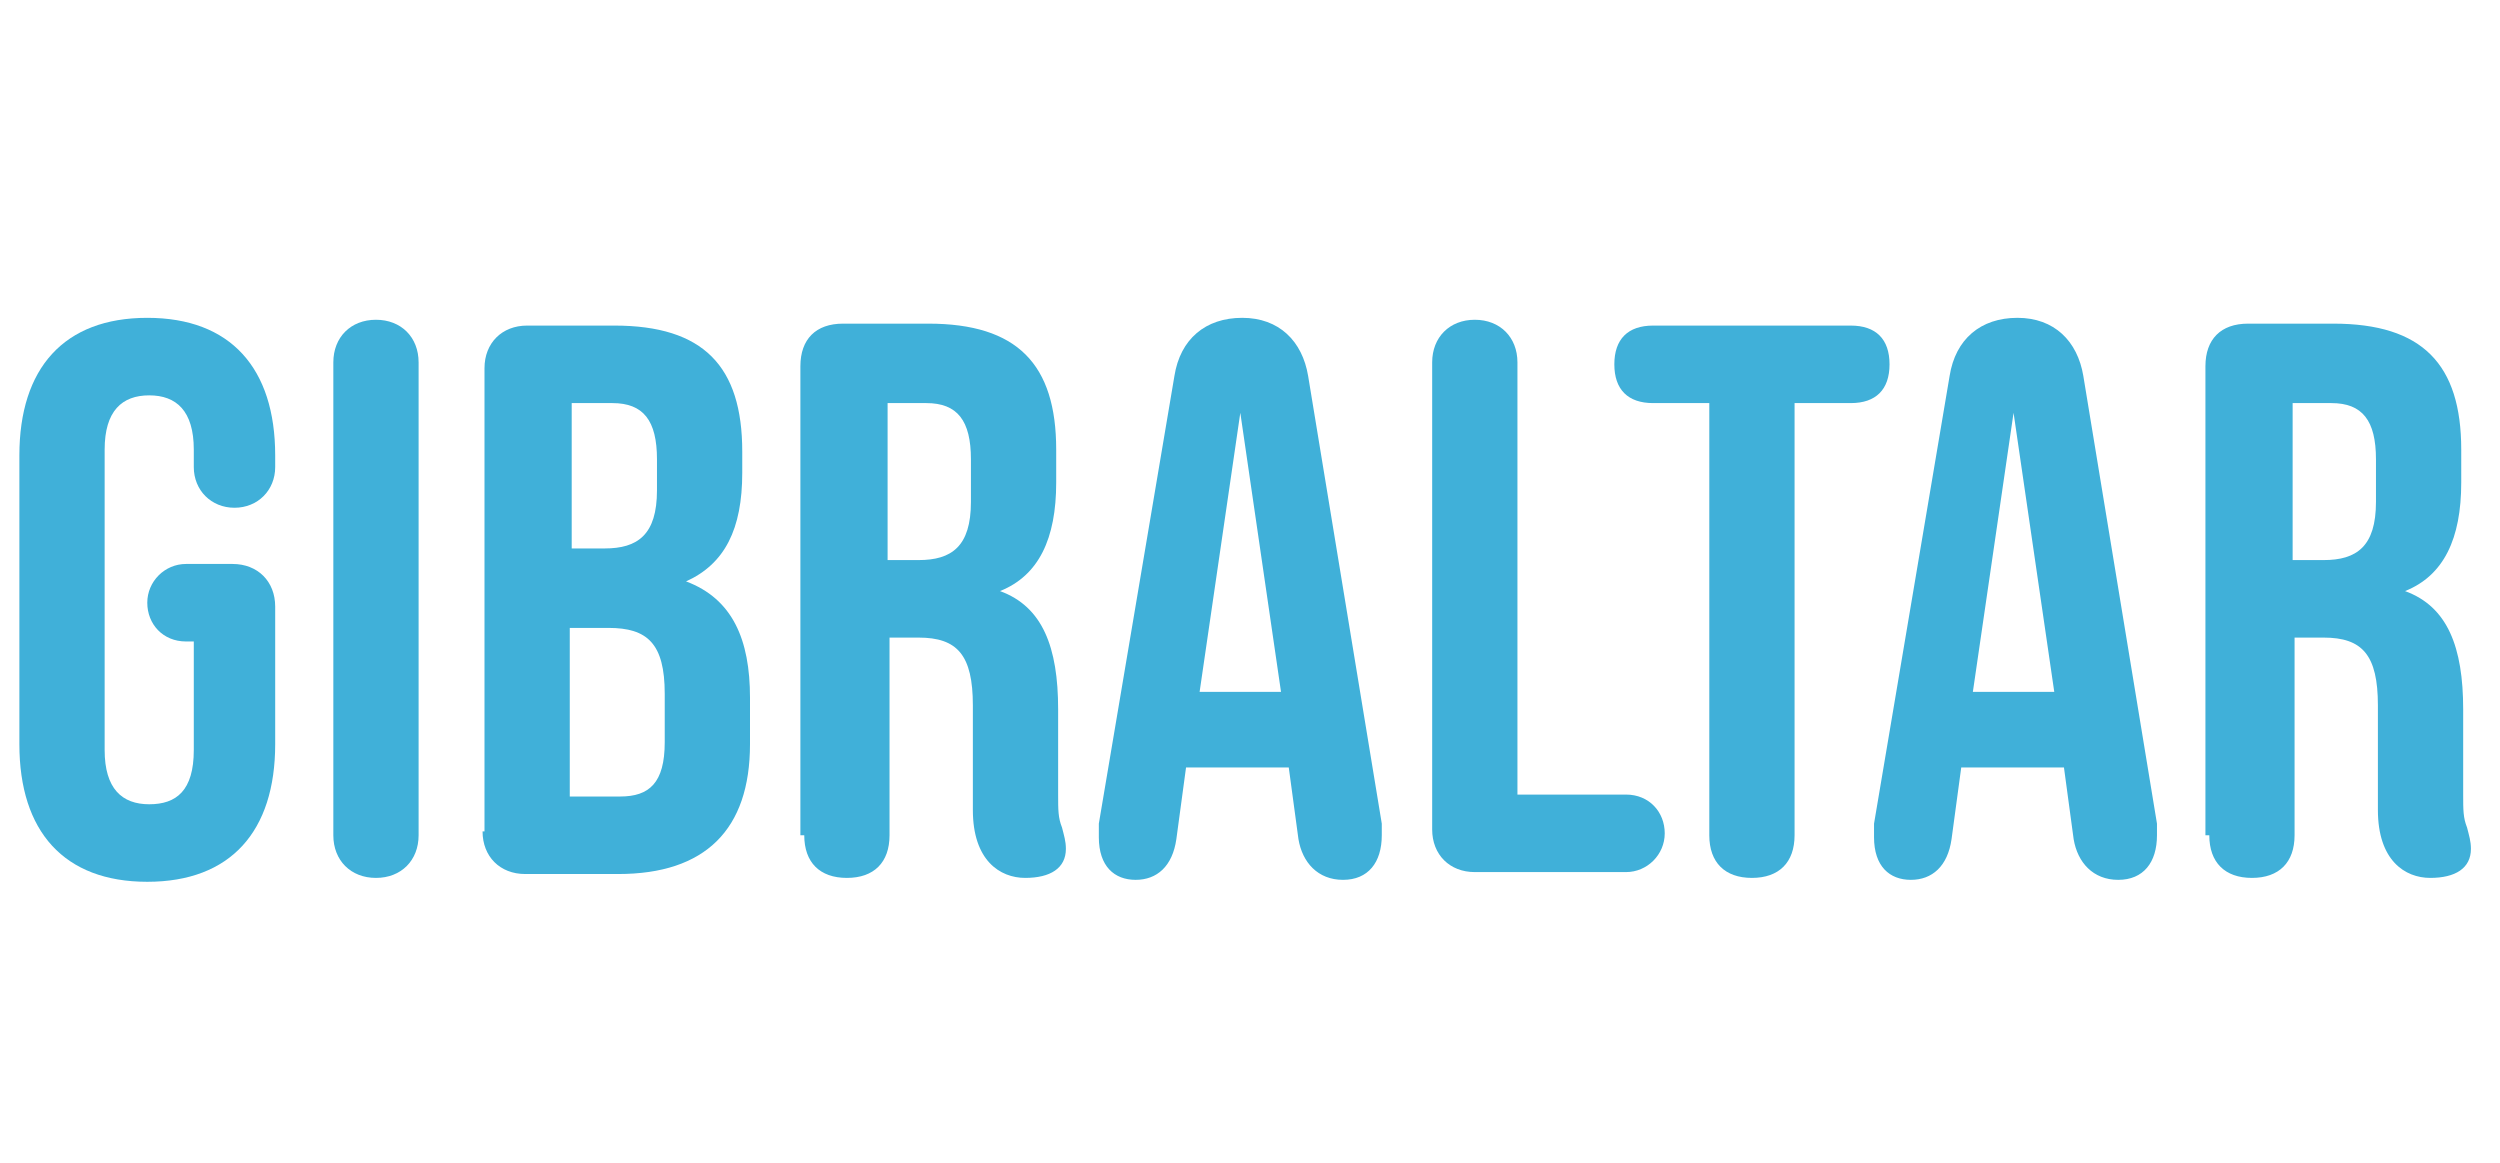 <?xml version="1.0" encoding="UTF-8"?>
<svg id="Layer_1" data-name="Layer 1" xmlns="http://www.w3.org/2000/svg" version="1.1" viewBox="0 0 129 60">
  <defs>
    <style>
      .cls-1 {
        fill: #40b0d9;
        stroke-width: 0px;
      }
    </style>
  </defs>
  <path class="cls-1" d="M1,38.4v-14.9c0-4.5,2.3-7.1,6.6-7.1s6.6,2.6,6.6,7.1v.6c0,1.2-.9,2.1-2.1,2.1s-2.1-.9-2.1-2.1v-.9c0-2-.9-2.8-2.3-2.8s-2.3.8-2.3,2.8v15.5c0,2,.9,2.8,2.3,2.8s2.3-.7,2.3-2.8v-5.6h-.4c-1.2,0-2-.9-2-2s.9-2,2-2h2.4c1.3,0,2.2.9,2.2,2.2v7.1c0,4.5-2.3,7.1-6.6,7.1s-6.6-2.6-6.6-7.1Z"/>
  <path class="cls-1" d="M17.2,43.1v-24.4c0-1.3.9-2.2,2.2-2.2s2.2.9,2.2,2.2v24.4c0,1.3-.9,2.2-2.2,2.2s-2.2-.9-2.2-2.2Z"/>
  <path class="cls-1" d="M25,42.9v-23.9c0-1.3.9-2.2,2.2-2.2h4.5c4.6,0,6.6,2.1,6.6,6.5v1.1c0,2.9-.9,4.7-2.9,5.6h0c2.4.9,3.3,3,3.3,6v2.4c0,4.4-2.3,6.7-6.8,6.7h-4.8c-1.3,0-2.2-.9-2.2-2.2ZM31.2,28.3c1.7,0,2.7-.7,2.7-3v-1.6c0-2-.7-2.9-2.3-2.9h-2.1v7.5h1.7ZM32,41.1c1.5,0,2.3-.7,2.3-2.8v-2.5c0-2.6-.9-3.4-2.9-3.4h-2v8.7h2.6Z"/>
  <path class="cls-1" d="M41.3,43.1v-24.2c0-1.4.8-2.2,2.2-2.2h4.4c4.6,0,6.6,2.1,6.6,6.5v1.7c0,2.9-.9,4.8-2.9,5.6h0c2.2.8,3,2.9,3,6.1v4.4c0,.8,0,1.2.2,1.7.1.4.2.7.2,1.1,0,1-.8,1.5-2.1,1.5s-2.7-.9-2.7-3.5v-5.4c0-2.6-.8-3.5-2.8-3.5h-1.5v10.2c0,1.4-.8,2.2-2.2,2.2s-2.2-.8-2.2-2.2ZM47.4,28.9c1.7,0,2.7-.7,2.7-3v-2.2c0-2-.7-2.9-2.3-2.9h-2v8.1h1.6Z"/>
  <path class="cls-1" d="M56.7,43.2c0-.2,0-.5,0-.7l3.9-23.1c.3-1.9,1.6-3,3.5-3s3.1,1.2,3.4,3l3.8,23.1c0,.2,0,.4,0,.6,0,1.4-.7,2.3-2,2.3s-2.1-.9-2.3-2.1l-.5-3.7h0c0,0-5.3,0-5.3,0l-.5,3.7c-.2,1.4-1,2.1-2.1,2.1s-1.9-.7-1.9-2.2ZM66.1,35.7l-2.1-14.4h0l-2.1,14.4h4.3Z"/>
  <path class="cls-1" d="M73.9,42.9v-24.2c0-1.3.9-2.2,2.2-2.2s2.2.9,2.2,2.2v22.3h5.6c1.2,0,2,.9,2,2s-.9,2-2,2h-7.8c-1.3,0-2.2-.9-2.2-2.2Z"/>
  <path class="cls-1" d="M88.2,43.1v-22.3h-2.9c-1.3,0-2-.7-2-2s.7-2,2-2h10.2c1.3,0,2,.7,2,2s-.7,2-2,2h-2.9v22.3c0,1.4-.8,2.2-2.2,2.2s-2.2-.8-2.2-2.2Z"/>
  <path class="cls-1" d="M96.7,43.2c0-.2,0-.5,0-.7l3.9-23.1c.3-1.9,1.6-3,3.5-3s3.1,1.2,3.4,3l3.8,23.1c0,.2,0,.4,0,.6,0,1.4-.7,2.3-2,2.3s-2.1-.9-2.3-2.1l-.5-3.7h0c0,0-5.3,0-5.3,0l-.5,3.7c-.2,1.4-1,2.1-2.1,2.1s-1.9-.7-1.9-2.2ZM106,35.7l-2.1-14.4h0l-2.1,14.4h4.3Z"/>
  <path class="cls-1" d="M113.8,43.1v-24.2c0-1.4.8-2.2,2.2-2.2h4.4c4.6,0,6.6,2.1,6.6,6.5v1.7c0,2.9-.9,4.8-2.9,5.6h0c2.2.8,3,2.9,3,6.1v4.4c0,.8,0,1.2.2,1.7.1.4.2.7.2,1.1,0,1-.8,1.5-2.1,1.5s-2.7-.9-2.7-3.5v-5.4c0-2.6-.8-3.5-2.8-3.5h-1.5v10.2c0,1.4-.8,2.2-2.2,2.2s-2.2-.8-2.2-2.2ZM119.9,28.9c1.7,0,2.7-.7,2.7-3v-2.2c0-2-.7-2.9-2.3-2.9h-2v8.1h1.6Z"/>
</svg>